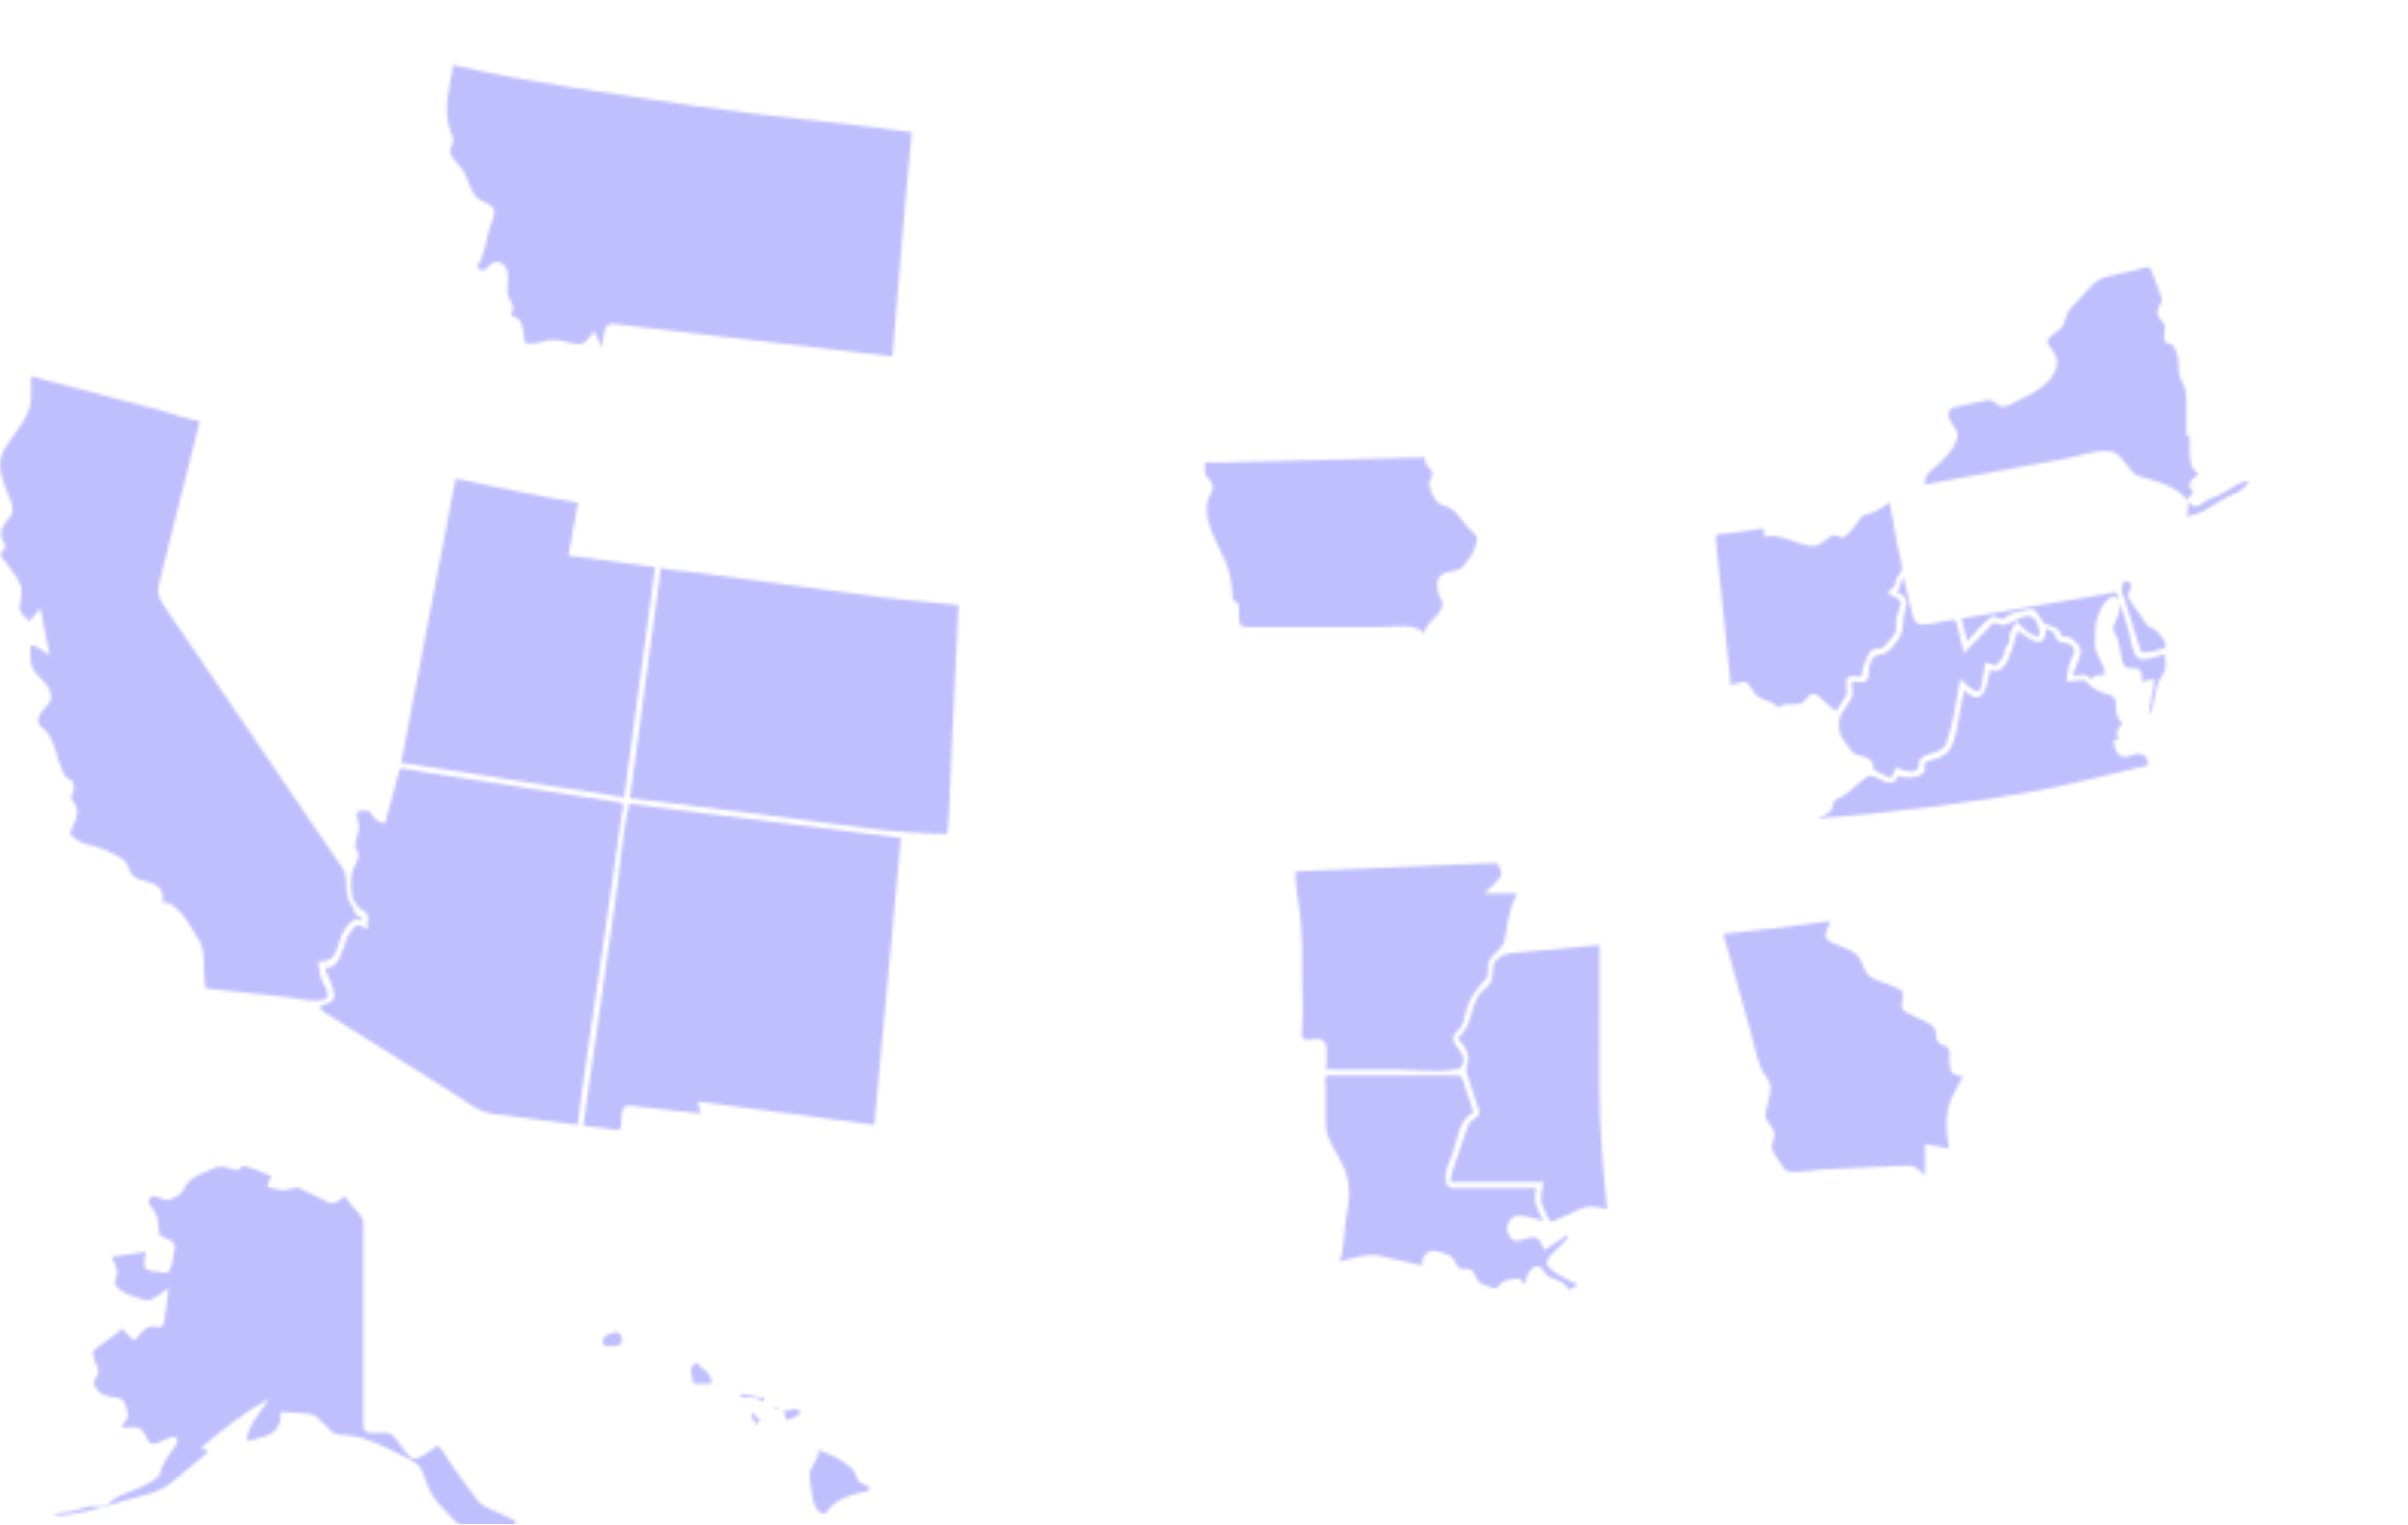 <svg width="791" height="501" viewBox="0 0 791 501" fill="none" xmlns="http://www.w3.org/2000/svg">
<g clip-path="url(#clip0_1397_34626)">
<mask id="mask0_1397_34626" style="mask-type:alpha" maskUnits="userSpaceOnUse" x="0" y="21" width="739" height="490">
<path d="M169.269 499.458C167.562 498.65 165.856 497.844 164.152 497.036C161.44 495.751 158.373 494.885 156.573 492.43C153.997 488.915 151.422 485.401 148.844 481.889C147.389 479.903 145.63 476.277 143.778 474.755C141.792 475.962 138.379 479.142 135.829 479.091C134.298 479.06 130.831 473.451 129.797 472.233C128.123 470.251 127.056 470.583 124.367 470.583C121.986 470.583 119.365 471.26 119.365 468.098C119.365 466.521 119.365 464.948 119.365 463.371C119.365 456.158 119.365 448.943 119.365 441.728C119.365 428.374 119.365 415.022 119.365 401.666C119.365 399.512 116.811 397.466 115.502 395.919C115.095 395.439 113.625 393.048 112.982 392.943C111.668 394.078 109.847 395.831 107.963 394.92C104.732 393.356 101.5 391.792 98.269 390.23C97.106 389.668 95.301 390.673 94.054 390.806C91.868 391.037 89.82 390.373 87.757 389.747C88.118 388.554 88.697 387.44 89.038 386.244C87.418 385.606 80.132 382.252 79.462 383.167C78.05 385.095 76.697 384.099 74.782 383.503C72.309 382.734 71.002 383.287 68.704 384.361C65.096 386.047 62.338 386.713 60.498 390.288C59.255 392.707 58.158 392.898 55.659 394.016C53.908 394.785 50.576 391.719 49.58 393.236C48.131 394.498 48.984 394.736 49.357 395.987C51.037 398.042 51.598 399.155 51.958 401.681C52.051 402.345 52.04 405.452 52.713 405.859C55.001 407.246 57.843 407.145 57.371 410.497C57.114 412.331 56.619 414.27 56.188 416.083C55.577 418.643 54.09 418.054 52.05 417.724C50.821 417.525 47.688 417.548 47.444 415.943C47.221 414.482 47.761 412.549 47.928 411.097C44.137 411.673 40.346 412.251 36.554 412.826C38.236 415.727 39.202 417.606 37.752 420.718C37.038 422.258 40.514 424.596 41.821 425.029C43.824 425.689 47.917 427.693 49.792 426.754C51.768 425.764 53.446 424.226 55.376 423.135C54.828 426.78 54.605 430.491 53.891 434.112C53.388 436.656 52.104 435.658 49.745 435.658C47.538 435.658 45.658 438.718 44.225 440.151C43.903 440.475 40.631 436.866 40.093 436.328C38.752 438.148 30.147 443.157 30.401 444.396C30.792 446.32 31.689 448.077 32.251 449.946C32.857 451.973 29.937 453.145 31.017 454.996C32.266 457.133 33.234 458.191 35.774 458.667C37.522 458.993 40.019 458.77 40.891 460.664C41.521 462.036 42.474 464.826 41.591 466.188C40.921 467.219 40.004 467.562 40.207 468.925C45.206 468.614 46.297 467.948 48.598 473.022C50.069 476.271 54.5 471.875 57.228 471.875C59.128 472.801 58.016 474.331 56.84 475.981C55.372 478.038 54.155 479.665 53.173 482.003C52.762 482.993 52.653 484.7 51.543 485.242C48.461 488.138 42.391 489.76 38.57 491.645C37.156 492.342 36.194 493.724 34.749 494.409C33.372 495.055 31.58 494.553 30.123 494.68C27.73 494.887 25.559 496.072 23.187 496.434C21.065 496.762 19.39 496.419 17.602 497.838C25.24 497.69 32.092 495.492 39.341 493.3C44.889 491.62 51.963 490.606 56.531 486.794C60.519 483.462 64.507 480.13 68.495 476.8C67.678 476.39 66.859 475.981 66.041 475.574C73.273 469.371 80.094 463.954 88.433 459.376C85.757 463.834 81.084 468.139 81.084 473.388C87.469 471.578 92.333 471.578 92.252 463.743C95.034 463.902 97.817 464.059 100.598 464.219C104.404 464.433 106.243 467.674 108.78 470.076C110.318 471.535 112.33 471.261 114.325 471.453C117.244 471.728 120.004 472.514 122.719 473.607C126.314 475.056 129.752 476.881 133.218 478.612C136.574 480.292 138.066 480.976 139.343 484.799C140.438 488.088 141.668 491.178 143.986 493.773C149.433 499.876 155.129 505.194 161.294 510.598C163.949 510.001 166.321 508.207 168.821 507.191C169.679 506.838 169.196 503.643 169.196 502.827C169.188 502.447 169.406 499.524 169.269 499.458Z" fill="#D9D9D9"/>
<path d="M201.52 437.648C199.76 438.274 197.973 438.767 197.977 440.676C197.98 442.742 200.225 442.092 202.081 442.092C205.76 442.092 204.588 436.559 201.52 437.648Z" fill="#D9D9D9"/>
<path d="M228.997 447.374C226.531 449.012 226.747 449.464 227.339 452.324C227.405 452.637 227.57 454.476 228.106 454.476C229.713 454.476 231.363 454.358 232.964 454.534C232.994 454.538 233.013 454.54 232.964 454.534C234.794 454.744 232.936 451.253 232.257 450.634C231.612 450.045 229.119 448.345 228.997 447.374Z" fill="#D9D9D9"/>
<path d="M250.58 460.502C250.872 460.138 251.015 459.57 251.217 459.139C248.517 458.691 245.815 458.239 243.115 457.791C242.896 460.314 248.933 457.693 250.58 460.502Z" fill="#D9D9D9"/>
<path d="M248.2 467.832C248.742 467.648 249.263 467.086 249.736 466.756C248.935 465.824 248.136 464.89 247.338 463.958C245.819 464.828 247.904 466.577 248.2 467.832Z" fill="#D9D9D9"/>
<path d="M254.562 462.883C255.024 462.883 255.481 462.844 255.943 462.844C255.483 462.503 255.026 462.163 254.568 461.824C254.566 462.178 254.564 462.531 254.562 462.883Z" fill="#D9D9D9"/>
<path d="M257.18 463.332C257.375 463.704 257.568 464.075 257.763 464.448C257.776 465.095 258.218 465.911 258.415 466.533C260.219 465.832 261.785 465.417 263.067 463.889C261.098 461.553 259.525 463.792 257.18 463.332Z" fill="#D9D9D9"/>
<path d="M281.802 486.019C281.142 484.465 280.872 483.334 279.602 482.162C276.124 478.944 273.116 477.943 268.78 476.205C269.102 480.176 265.185 481.763 266.014 485.848C266.683 489.126 266.484 497.05 271.005 497.138C273.827 493.333 276.066 492.351 280.502 490.746C281.777 490.287 285.824 490.178 285.64 488.757C285.497 487.62 282.48 487.615 281.802 486.019Z" fill="#D9D9D9"/>
<path d="M22.256 255.594C23.152 256.016 24.238 256.59 24.157 257.78C24.906 260.527 22.112 261.251 24.309 263.696C26.805 266.503 24.225 270.264 23.085 273.343C22.626 274.577 27.099 277.119 28.251 277.32C32.07 277.984 34.825 279.112 38.241 280.978C41.044 282.51 41.621 283.073 42.675 286.179C43.238 287.839 45.032 288.63 46.592 289.063C50.987 290.278 54.165 290.991 53.357 296.473C58.493 295.984 62.723 304.6 65.125 308.436C67.086 311.153 66.775 314.256 66.998 317.517C67.051 318.282 67.126 324.582 67.69 324.64C76.851 325.626 86.015 326.618 95.176 327.604C97.983 327.908 101.553 328.928 104.375 328.594C110.189 328.594 106.837 324.565 105.706 321.936C104.915 320.099 104.872 317.8 104.56 315.844C108.64 315.807 109.989 314.567 111.157 310.283C111.899 307.553 114.828 300.147 118.792 302.419C118.882 300.422 118.342 301.497 117.022 300.488C116.184 299.848 116.654 299.067 116.139 298.367C114.858 296.621 114.474 295.864 113.996 293.661C113.411 290.968 114.324 287.854 112.717 285.497C110.341 282.004 107.962 278.509 105.586 275.016C88.668 250.147 71.748 225.282 54.827 200.414C52.56 197.08 51.278 195.535 52.379 191.148C53.622 186.19 54.865 181.238 56.106 176.28C59.282 163.613 62.459 150.945 65.633 138.277C61.332 137.747 56.788 135.812 52.523 134.698C47.17 133.295 41.816 131.897 36.463 130.496C27.709 128.207 18.954 125.915 10.202 123.626C10.202 126.251 10.329 128.91 10.166 131.531C9.838 136.83 4.466 142.639 1.713 146.972C-1.105 151.695 -0.012 155.471 1.882 160.459C2.726 162.681 5.263 167.202 3.538 169.348C1.091 172.397 -1.099 174.887 1.415 178.41C2.718 180.237 -0.445 181.262 0.337 182.429C0.365 182.954 1.447 184.079 1.725 184.491C3.178 186.647 5.283 188.933 6.322 191.32C7.927 193.705 6.603 196.969 6.397 199.531C6.268 201.128 8.675 203.007 9.635 204.051C10.837 202.608 12.039 201.168 13.241 199.728C14.255 204.886 15.27 210.048 16.284 215.208C14.43 214.049 12.274 211.983 9.999 211.973C9.999 216.406 9.444 218.737 12.564 222.052C14.739 224.358 17.059 225.987 16.693 229.507C16.496 231.402 13.738 232.944 12.982 234.854C11.364 238.948 14.263 238.252 16.157 241.466C18.064 244.704 18.75 249.283 20.37 252.787C20.893 253.933 21.084 255.037 22.256 255.594Z" fill="#D9D9D9"/>
<path d="M203.816 263.61C198.654 262.809 193.492 262.008 188.33 261.211C172.345 258.735 156.361 256.256 140.376 253.781C139.606 253.661 131.434 251.981 131.262 252.626C129.647 258.603 128.033 264.581 126.42 270.56C124.229 269.585 122.627 269.34 121.827 266.846C121.63 266.229 118.189 266.032 117.677 266.439C116.453 267.879 117.949 269.702 117.945 271.398C117.942 272.49 117.537 273.5 117.321 274.556C117.028 276.02 115.965 278.179 117.12 279.064C119.136 280.605 115.918 284.955 115.602 286.819C115.257 288.823 114.947 293.929 116.29 295.714C117.047 297.263 118.138 298.761 119.549 299.274C121.664 300.049 120.615 303.304 120.64 305.014C119.554 304.706 117.448 303.253 116.713 304.176C115.714 305.428 114.57 306.632 113.92 308.113C112.495 311.361 111.694 318.285 106.783 317.856C107.102 320.759 112.772 328.135 107.644 329.489C104.83 330.231 104.306 331.071 106.654 332.543C112.768 336.385 118.881 340.229 124.995 344.067C132.964 349.075 140.935 354.085 148.908 359.093C153.021 361.677 157.032 365.257 161.894 365.864C171.17 367.059 180.446 368.257 189.719 369.451C192.268 349.413 195.406 329.432 198.256 309.435C200.225 295.618 202.194 281.803 204.161 267.988C204.377 266.46 205.629 263.889 203.816 263.61Z" fill="#D9D9D9"/>
<path d="M147.881 42.889C148.123 43.572 148.607 44.442 148.693 45.169C149.398 47.142 147.705 48.16 147.872 49.868C148.078 51.968 151.346 54.61 152.376 56.444C154.162 59.632 154.592 64.027 157.92 65.834C159.66 66.779 163.099 67.741 162.3 70.231C162.278 71.583 161.304 73.383 160.901 74.662C159.671 78.564 159.401 82.629 157.526 86.176C156.679 87.778 156.163 87.637 157.991 88.719C159.266 89.473 160.376 87.358 161.434 86.568C163.395 85.106 166.665 86.879 166.665 89.409C167.132 91.213 166.665 93.706 166.665 95.578C166.665 98.912 170.025 100.01 167.725 103.513C171.808 104.927 171.441 106.637 172.138 110.557C172.322 111.59 171.902 112.817 173.108 112.828C174.919 112.845 176.616 112.804 178.347 112.179C181.748 110.955 184.335 111.947 187.731 112.714C192.224 113.732 192.824 111.821 195.156 108.787C196.056 110.593 196.958 112.395 197.858 114.2C198.241 111.742 197.867 105.932 201.263 106.342C231.888 109.92 262.511 113.495 293.137 117.077C295.228 92.525 297.105 67.934 299.533 43.418C275.782 39.998 251.767 38.305 227.999 34.718C201.52 30.722 174.979 27.357 148.869 21.379C147.767 28.684 145.367 35.847 147.881 42.889Z" fill="#D9D9D9"/>
<path d="M186.732 182.466C187.778 176.669 188.888 170.881 189.871 165.072C176.404 162.994 163.032 159.827 149.659 157.21C143.695 188.309 137.732 219.406 131.766 250.505C156.188 254.291 180.612 258.077 205.034 261.862C208.417 236.662 211.801 211.464 215.184 186.265C205.698 184.998 196.214 183.732 186.732 182.466Z" fill="#D9D9D9"/>
<path d="M314.399 198.677C311.464 198.377 308.526 198.08 305.592 197.78C299.682 197.18 293.723 196.76 287.835 195.971C275.434 194.314 263.03 192.658 250.629 191C242.758 189.948 234.886 188.895 227.013 187.843C223.786 187.412 220.237 187.338 217.085 186.478C213.699 211.693 210.316 236.908 206.93 262.126C224.816 264.361 242.701 266.598 260.589 268.835C277.337 270.931 294.285 273.871 311.192 273.871C311.588 273.871 312.64 245.309 312.734 243.36C313.414 229.101 314.097 214.839 314.777 200.58C314.815 199.865 315.179 198.755 314.399 198.677Z" fill="#D9D9D9"/>
<path d="M409.327 205.916C415.789 205.916 422.252 205.916 428.713 205.916C437.11 205.916 445.512 205.916 453.91 205.916C458.44 205.916 464.436 204.632 468.001 207.984C467.971 203.565 476.457 201.214 472.968 195.889C471.811 194.115 471.584 190.084 473.725 188.634C475.583 187.378 479.093 187.867 480.498 186.12C482.215 183.978 484.111 182.017 484.644 179.315C484.842 178.301 485.647 176.643 484.786 175.826C483.113 174.238 481.572 172.666 480.192 170.795C477.862 167.638 477.093 166.906 473.545 165.761C471.567 165.118 469.964 161.735 469.611 159.787C468.89 158.186 471.243 156.02 470.38 154.797C469.107 152.981 467.866 152.844 468.089 150.209C460.212 150.406 452.339 150.605 444.46 150.802C429.31 151.182 414.158 151.563 399.007 151.942C398.55 151.955 396.127 151.672 395.784 152.024C395.773 153.839 395.462 155.508 396.722 156.959C398.07 158.529 399.103 159.661 397.89 161.778C393.544 169.318 399.866 177.774 402.682 184.803C404.175 188.523 404.882 192.619 404.867 196.622C405.081 197.119 406.264 197.856 406.5 198.156C407.286 199.142 406.912 200.556 406.942 201.682C407.012 204.112 406.89 205.916 409.327 205.916Z" fill="#D9D9D9"/>
<path d="M619.947 194.73C620.774 193.888 622.656 192.683 622.656 191.434C622.656 189.373 624.972 188.168 624.814 186.467C624.603 184.163 623.774 181.843 623.359 179.548C622.493 174.714 621.621 169.882 620.751 165.049C619.234 165.997 617.721 166.946 616.204 167.895C614.652 168.87 612.486 168.6 611.29 170.049C609.987 171.637 607.056 176.576 604.877 176.569C602.132 175.292 602.419 175.44 599.944 177.21C598.204 178.449 596.98 179.672 594.677 179.318C589.363 178.498 584.933 175.046 579.555 176.295C579.503 175.378 579.45 174.459 579.399 173.541C575.423 174.081 571.446 174.604 567.472 175.17C565.258 175.485 563.359 174.795 563.599 177.154C564.148 182.466 564.696 187.778 565.245 193.091C566.342 203.715 567.439 214.341 568.536 224.965C569.961 224.725 571.552 223.998 572.987 223.998C574.566 223.998 575.297 226.221 576.099 227.346C578.52 230.733 581.335 229.154 584.07 232.45C586.705 230.303 589.442 232.139 592.009 230.819C593.273 230.168 594.038 227.894 595.59 227.894C597.227 227.894 598.429 229.72 599.543 230.644C600.754 231.638 601.965 232.634 603.177 233.63C604.229 231.95 605.284 230.269 606.334 228.588C607.45 226.806 605.541 224.215 607.024 222.569C608.275 221.189 611.702 223.291 611.691 221.271C611.678 219.049 612.702 217.677 613.439 215.639C614.986 211.337 617.768 214.564 619.613 211.662C620.478 210.299 622.156 209.02 622.726 207.55C623.144 206.545 622.626 204.544 622.848 203.473C623.161 201.904 623.774 200.423 624.286 198.915C625.086 196.566 621.565 195.825 619.947 194.73Z" fill="#D9D9D9"/>
<path d="M287.215 369.437C287.254 369.024 287.292 368.616 287.329 368.201C289.95 339.896 292.572 311.591 295.191 283.287C295.232 282.848 295.999 275.196 295.926 275.187C292.613 274.771 289.302 274.358 285.988 273.946C269.82 271.922 253.648 269.899 237.478 267.876C227.216 266.592 216.926 265.433 206.69 263.959C204.522 272.749 204.05 282.308 202.775 291.256C199.051 317.401 195.325 343.547 191.602 369.692C195.331 370.17 199.06 370.648 202.792 371.126C205.739 371.503 202.015 362.636 207.041 363.187C214.771 364.035 222.502 364.882 230.233 365.73C229.869 364.412 229.505 363.092 229.143 361.774C248.497 364.326 267.857 366.879 287.215 369.437Z" fill="#D9D9D9"/>
<path d="M514.924 405.565C512.376 407.24 509.83 408.91 507.282 410.585C505.997 407.77 505.724 405.674 501.983 406.613C499.581 407.215 497.408 408.64 495.912 406.042C494.49 403.578 494.747 402.556 496.6 400.118C498.231 397.977 505.227 400.538 507.076 401.082C505.03 397.137 503.355 394.786 504.715 390.211C504.696 390.211 504.677 390.211 504.662 390.211C497.849 390.211 491.037 390.211 484.228 390.211C481.877 390.211 479.509 390.121 477.161 390.229C472.382 388.909 476.078 381.809 477.246 378.526C478.83 374.08 479.342 367.484 484.015 365.35C483.311 362.53 482.171 359.768 481.251 357.013C480.205 353.884 480.668 353.215 477.656 353.215C474.722 353.215 471.788 353.215 468.853 353.215C460.455 353.215 452.055 353.215 443.657 353.215C441.122 353.215 438.583 353.215 436.046 353.215C434.859 353.215 435.519 356.543 435.519 357.465C435.519 361.51 435.519 365.556 435.519 369.6C435.519 374.213 439.263 378.475 441.082 382.632C443.812 388.557 443.493 393.56 442.185 399.936C441.347 404.922 441.714 409.45 440.07 414.305C444.318 413.345 449.068 411.492 453.379 412.482C457.993 413.544 462.606 414.603 467.218 415.664C466.976 413.013 467.619 412.199 469.766 410.922C470.936 410.236 476.524 412.017 477.377 413.365C478.149 414.063 478.361 415.765 479.241 416.305C479.698 417.027 482.201 416.57 482.98 416.922C484.757 417.725 484.729 420.864 486.531 421.51C487.847 421.987 489.117 422.594 490.435 423.067C492.019 423.639 492.762 421.28 494.355 420.687C495.495 420.265 497.235 419.96 498.45 419.96C500.601 419.96 500.73 424.036 501.426 419.86C501.878 417.155 505.21 413.81 507.304 417.699C509.02 420.873 513.921 419.806 515.172 423.631C516.265 423.106 517.358 422.581 518.451 422.056C515.736 420.438 511.514 418.923 509.365 416.635C504.257 413.626 516.537 407.738 514.924 405.565Z" fill="#D9D9D9"/>
<path d="M427.746 321.492C427.746 327.183 428.224 333.093 427.669 338.763C427.093 344.594 433.288 338.699 435.3 342.728C436.305 344.742 435.535 348.972 435.535 351.164C435.535 351.457 456.732 351.301 458.281 351.301C460.909 351.301 479.624 352.838 480.068 350.245C483.363 345.501 474.524 343.298 478.37 338.92C481.055 336.852 480.768 334.581 481.765 331.36C482.98 327.439 485.227 324.512 488.028 321.587C489.661 319.883 487.874 316.637 489.839 314.594C491.437 312.323 493.865 311.391 494.354 308.397C495.226 303.019 495.832 298.33 498.31 293.402C494.75 293.402 491.185 293.402 487.623 293.402C488.772 292.189 493.743 288.154 493.186 286.663C492.38 284.505 492.569 283.378 490.443 283.468C485.172 283.691 479.902 283.913 474.631 284.136C459.991 284.753 445.352 285.369 430.712 285.984C429.092 286.054 427.474 286.121 425.852 286.189C424.811 286.232 426.683 297.791 426.883 299.258C427.9 306.675 427.746 314.029 427.746 321.492Z" fill="#D9D9D9"/>
<path d="M525.417 310.414C516.28 311.239 507.145 312.068 498.01 312.891C495.392 313.129 493.836 313.238 491.785 315.075C489.769 316.879 490.787 318.763 490.101 321.163C489.898 323.397 487.793 324.589 486.392 326.046C484.93 327.567 484.221 330.16 483.587 332.125C482.239 336.297 482.2 338.08 478.821 340.924C480.902 343.557 483.068 345.726 482.07 349.3C481.624 350.933 481.541 351.809 482.048 353.331C483.304 357.093 484.556 360.858 485.811 364.617C486.656 367.16 483.041 367.394 482.284 369.582C480.896 373.595 479.507 377.605 478.116 381.618C477.939 382.128 475.656 388.297 476.854 388.297C479.67 388.297 482.488 388.297 485.305 388.297C492.583 388.297 499.862 388.297 507.141 388.297C506.472 391.505 505.42 393.753 506.956 396.684C507.496 397.723 508.872 401.759 509.971 401.165C511.472 400.334 513.164 399.774 514.741 399.11C516.685 398.289 518.896 396.911 520.966 396.485C522.653 395.776 526.077 396.869 527.9 397.121C526.548 383.639 525.41 370.448 525.411 356.907C525.413 341.412 525.415 325.911 525.417 310.414Z" fill="#D9D9D9"/>
<path d="M696.326 149.96C697.657 151.28 698.724 152.908 699.96 154.322C701.813 156.562 702.113 156.24 705.221 157.085C709.296 158.194 715.98 160.468 718.247 164.141C718.795 163.49 720.308 162.298 720.48 161.49C719.895 160.826 718.508 159.673 719.462 158.7C719.95 156.47 723.638 156.234 721.011 154.586C718.697 153.135 719.432 145.198 719.226 142.764C718.873 142.972 718.523 143.182 718.172 143.39C718.172 143.021 718.172 142.651 718.172 142.282C718.172 138.924 718.153 135.566 718.176 132.206C718.195 129.543 718.031 127.4 716.65 125.06C714.816 121.972 716.26 119.099 715.061 116.131C714.407 114.507 714.092 112.848 712.438 112.848C710.021 112.848 711.18 108.668 711.18 107.407C711.18 105.955 708.698 104.686 708.698 102.528C708.698 101.39 710.449 98.785 710.166 98.031C708.964 94.825 707.762 91.621 706.56 88.414C705.984 86.882 702.383 88.561 700.961 88.883C697.879 89.583 694.627 90.055 691.612 91.004C688.288 91.758 686.173 94.878 683.919 97.261C682.661 98.59 681.405 99.918 680.147 101.245C678.422 103.07 678.752 105.908 677.034 107.744C675.894 108.959 672.937 110.51 672.453 112.145C673.449 114.886 675.54 115.602 675.684 118.844C675.948 124.394 668.883 128.938 664.273 130.829C662.57 131.523 658.606 134.589 656.669 133.22C654.567 131.726 654.372 131.056 651.8 131.613C648.624 132.305 645.445 132.995 642.269 133.685C638.407 134.523 640.512 138.575 642.183 140.523C645.275 144.129 639.187 150.168 636.935 152.278C634.132 154.907 632.273 155.327 632.273 159.176C648.112 156.247 663.954 153.322 679.794 150.393C684.225 149.574 693.009 145.959 696.326 149.96Z" fill="#D9D9D9"/>
<path d="M724.309 164.75C721.635 166.529 721.194 167.054 718.578 164.735C718.665 165.238 718.747 165.736 718.832 166.237C718.672 167.356 718.513 168.472 718.352 169.59C722.55 169.098 725.872 166.683 729.382 164.473C733.284 162.013 736.363 162.217 738.857 158.064C736.138 157.685 732.587 160.646 730.31 161.926C728.398 163.003 726.112 163.55 724.309 164.75Z" fill="#D9D9D9"/>
<path d="M609.674 247.777C611.073 248.272 613.368 248.643 614.484 249.725C616.421 251.602 613.972 252.433 617.129 253.627C618.515 254.148 619.693 255.168 621.11 255.611C621.856 254.46 622.273 253.106 622.949 251.913C625.376 253.498 630.586 254.73 630.346 250.62C630.131 247.14 637.942 247.914 639.208 244.492C641.72 237.691 642.583 230.146 643.892 223.045C645.797 224.489 650.345 229.994 650.962 224.984C651.272 222.475 651.771 220.025 652.264 217.544C653.044 217.779 655.522 218.967 656.027 218.255C657.092 216.755 658.461 215.875 658.543 213.873C658.624 211.91 660.324 211.795 660.066 210.104C659.739 207.993 661.337 205.91 662.295 204.145C664.551 205.951 667.067 209.363 670.099 208.9C669.874 205.872 668.974 201.603 665.321 202.407C663.066 202.904 658.749 206.043 656.854 205.178C654.587 204.141 655.005 204.406 653.201 206.247C650.518 208.988 647.839 211.726 645.155 214.465C644.291 210.967 643.427 207.466 642.559 203.967C642.3 202.913 635.973 204.576 634.713 204.816C628.785 205.838 628.861 204.526 627.624 199.351C626.842 196.075 626.06 192.799 625.278 189.526C624.073 191.046 624.615 192.88 623.064 194.346C626.223 196.011 626.908 197.133 625.803 200.472C624.973 202.996 625.374 205.975 624.519 208.285C623.87 210.033 620.259 214.853 618.271 214.853C614.264 214.853 613.949 218.874 613.706 222.316C613.514 224.969 610.001 223.657 608.358 223.799C608.171 225.588 609.054 227.579 608.206 229.276C606.815 232.068 604.111 234.243 604.059 237.523C603.991 241.184 604.795 242.026 607.021 245.03C607.906 246.215 608.245 247.276 609.674 247.777Z" fill="#D9D9D9"/>
<path d="M703.217 251.95C705.092 251.521 705.827 252.012 705.463 249.897C705.127 247.9 702.709 247.028 700.918 247.853C695.897 250.167 694.809 247.024 694.25 242.954C694.826 243.049 695.486 242.699 696.056 242.817C694.91 241.088 695.424 238.915 697.213 237.908C696.662 237.006 695.915 236.23 695.546 235.217C694.389 232.045 696.467 228.96 692.381 228.002C689.261 227.271 687.161 225.949 685.022 223.604C684.457 222.985 680.221 223.892 678.811 223.868C679.083 220.855 679.447 217.862 681.011 215.202C682.158 213.24 680.422 211.086 677.983 211.086C674.285 211.086 675.931 206.58 671.984 206.726C671.99 214.118 666.491 209.83 662.891 207.098C661.235 210.274 660.065 222.522 653.703 220.052C652.679 225.171 651.792 232.864 645.153 226.649C644.594 229.675 644.033 232.707 643.475 235.733C642.863 239.054 642.012 245.479 639.2 247.568C637.441 248.875 635.361 249.432 633.299 250.026C631.628 250.506 632.405 251.001 632.333 252.59C632.196 255.661 625.463 255.843 623.686 254.688C621.938 258.708 619.611 256.825 616.609 255.471C613.986 254.29 613.711 254.774 611.492 256.518C609.126 258.378 606.274 261.378 603.464 262.462C601.724 263.129 602.348 265.27 601.268 266.44C600.124 267.68 598.287 268.057 596.867 268.863C621.109 266.887 646.531 264.035 670.807 259.381C681.69 257.298 692.418 254.416 703.217 251.95Z" fill="#D9D9D9"/>
<path d="M566.094 306.725C569.079 317.405 572.066 328.089 575.049 338.766C576.075 342.433 576.783 346.433 578.182 349.98C579.165 353.496 582.249 354.546 581.512 358.71C581.09 361.099 580.462 363.479 579.948 365.85C579.457 368.102 583.02 370.328 582.9 372.676C582.778 375.004 581.18 376.242 582.59 378.541C583.7 380.346 584.893 382.201 586.106 383.946C587.533 385.996 596.169 384.207 598.395 384.104C605.391 383.783 612.384 383.461 619.378 383.138C621.28 383.052 623.179 382.962 625.084 382.878C628.339 382.726 629.115 382.859 631.468 385.3C631.77 385.615 632.074 385.926 632.378 386.241C632.378 382.767 632.378 379.294 632.378 375.822C634.988 376.292 637.594 376.763 640.204 377.234C639.24 370.964 638.644 364.997 641.813 359.153C642.717 357.222 643.862 355.373 644.88 353.498C640.506 353.134 640.536 351.833 640.379 347.777C640.296 345.643 640.89 344.188 638.661 343.429C636.332 342.625 635.972 341.687 635.972 339.392C635.972 336.345 631.643 335.314 629.151 333.945C627.979 333.302 626.209 332.67 625.249 331.676C623.794 330.161 625.748 327.48 625.011 325.779C622.926 323.85 618.086 322.678 615.538 321.493C611.981 319.837 612.478 316.687 610.217 313.939C608.571 311.938 605.092 311.062 602.565 310.02C597.898 307.937 599.919 306.663 601.34 302.491C589.623 304.138 577.878 305.634 566.094 306.725Z" fill="#D9D9D9"/>
<path d="M702.353 216.159C700.384 214.869 700.004 209.921 699.37 207.759C698.427 204.525 697.478 201.294 696.482 198.078C696.482 200.878 695.719 202.637 694.472 205.057C693.524 206.897 695.142 208.196 695.644 209.93C696.222 211.895 696.555 213.919 696.893 215.936C697.472 219.433 698.359 219.523 701.836 219.523C703.861 219.523 703.516 222.512 703.542 223.83C704.929 223.556 706.317 223.284 707.708 223.009C707.521 227.027 705.959 230.904 705.964 234.876C707.742 231.911 707.667 228.233 708.681 224.992C709.137 222.954 711.426 220.971 711.333 218.949C711.271 217.588 711.164 216.251 711.203 214.886C709.231 215.261 704.189 217.361 702.353 216.159Z" fill="#D9D9D9"/>
<path d="M696.062 196.739C695.314 194.39 695.653 194.401 693.593 194.754C691.828 195.054 690.057 195.356 688.29 195.659C682.307 196.681 676.324 197.705 670.339 198.727C661.669 200.21 653.004 201.689 644.336 203.173C644.953 205.674 645.57 208.173 646.19 210.677C648.703 208.108 651.165 204.658 654.146 202.635C655.474 201.733 656.139 203.341 657.219 203.221C658.316 203.756 658.791 202.8 659.726 202.147C661.577 200.849 664.389 200.654 666.546 200.178C668.921 199.657 669.774 202.335 670.789 203.96C671.833 205.636 674.803 205.359 676.404 207.14C677.953 208.86 676.251 209.094 678.846 209.094C680.625 209.094 681.728 210.993 682.901 212.045C684.896 213.828 681.231 219.667 680.95 221.968C683.981 222.037 684.441 220.62 686.843 223.022C688.502 221.379 689.316 221.818 691.438 221.634C691.598 218.124 688.223 215.334 688.183 211.912C688.163 210.048 688.315 208.16 688.315 206.291C688.313 203.289 691.81 193.338 696.062 196.739Z" fill="#D9D9D9"/>
<path d="M708.412 207.184C707.604 206.16 705.862 206.36 705.022 205.042C704.326 203.955 703.633 202.867 702.939 201.778C702.2 200.617 698.656 196.603 699.059 195.242C699.564 193.511 700.985 191.69 698.996 191.002C697.123 190.351 697.539 191.638 696.956 193.203C696.626 194.066 697.82 196.485 698.047 197.22C699.761 202.74 701.476 208.262 703.19 213.782C703.786 215.177 709.136 213.332 710.677 213.039C713.081 212.582 709.2 207.879 708.412 207.184Z" fill="#D9D9D9"/>
</mask>
<g mask="url(#mask0_1397_34626)">
<rect width="790" height="500" transform="translate(0.016 1)" fill="#2D29FC" fill-opacity="0.3"/>
</g>
</g>
<defs>
<clipPath id="clip0_1397_34626">
<rect width="790.035" height="500" fill="white" transform="translate(0 0.593)"/>
</clipPath>
</defs>
</svg>
